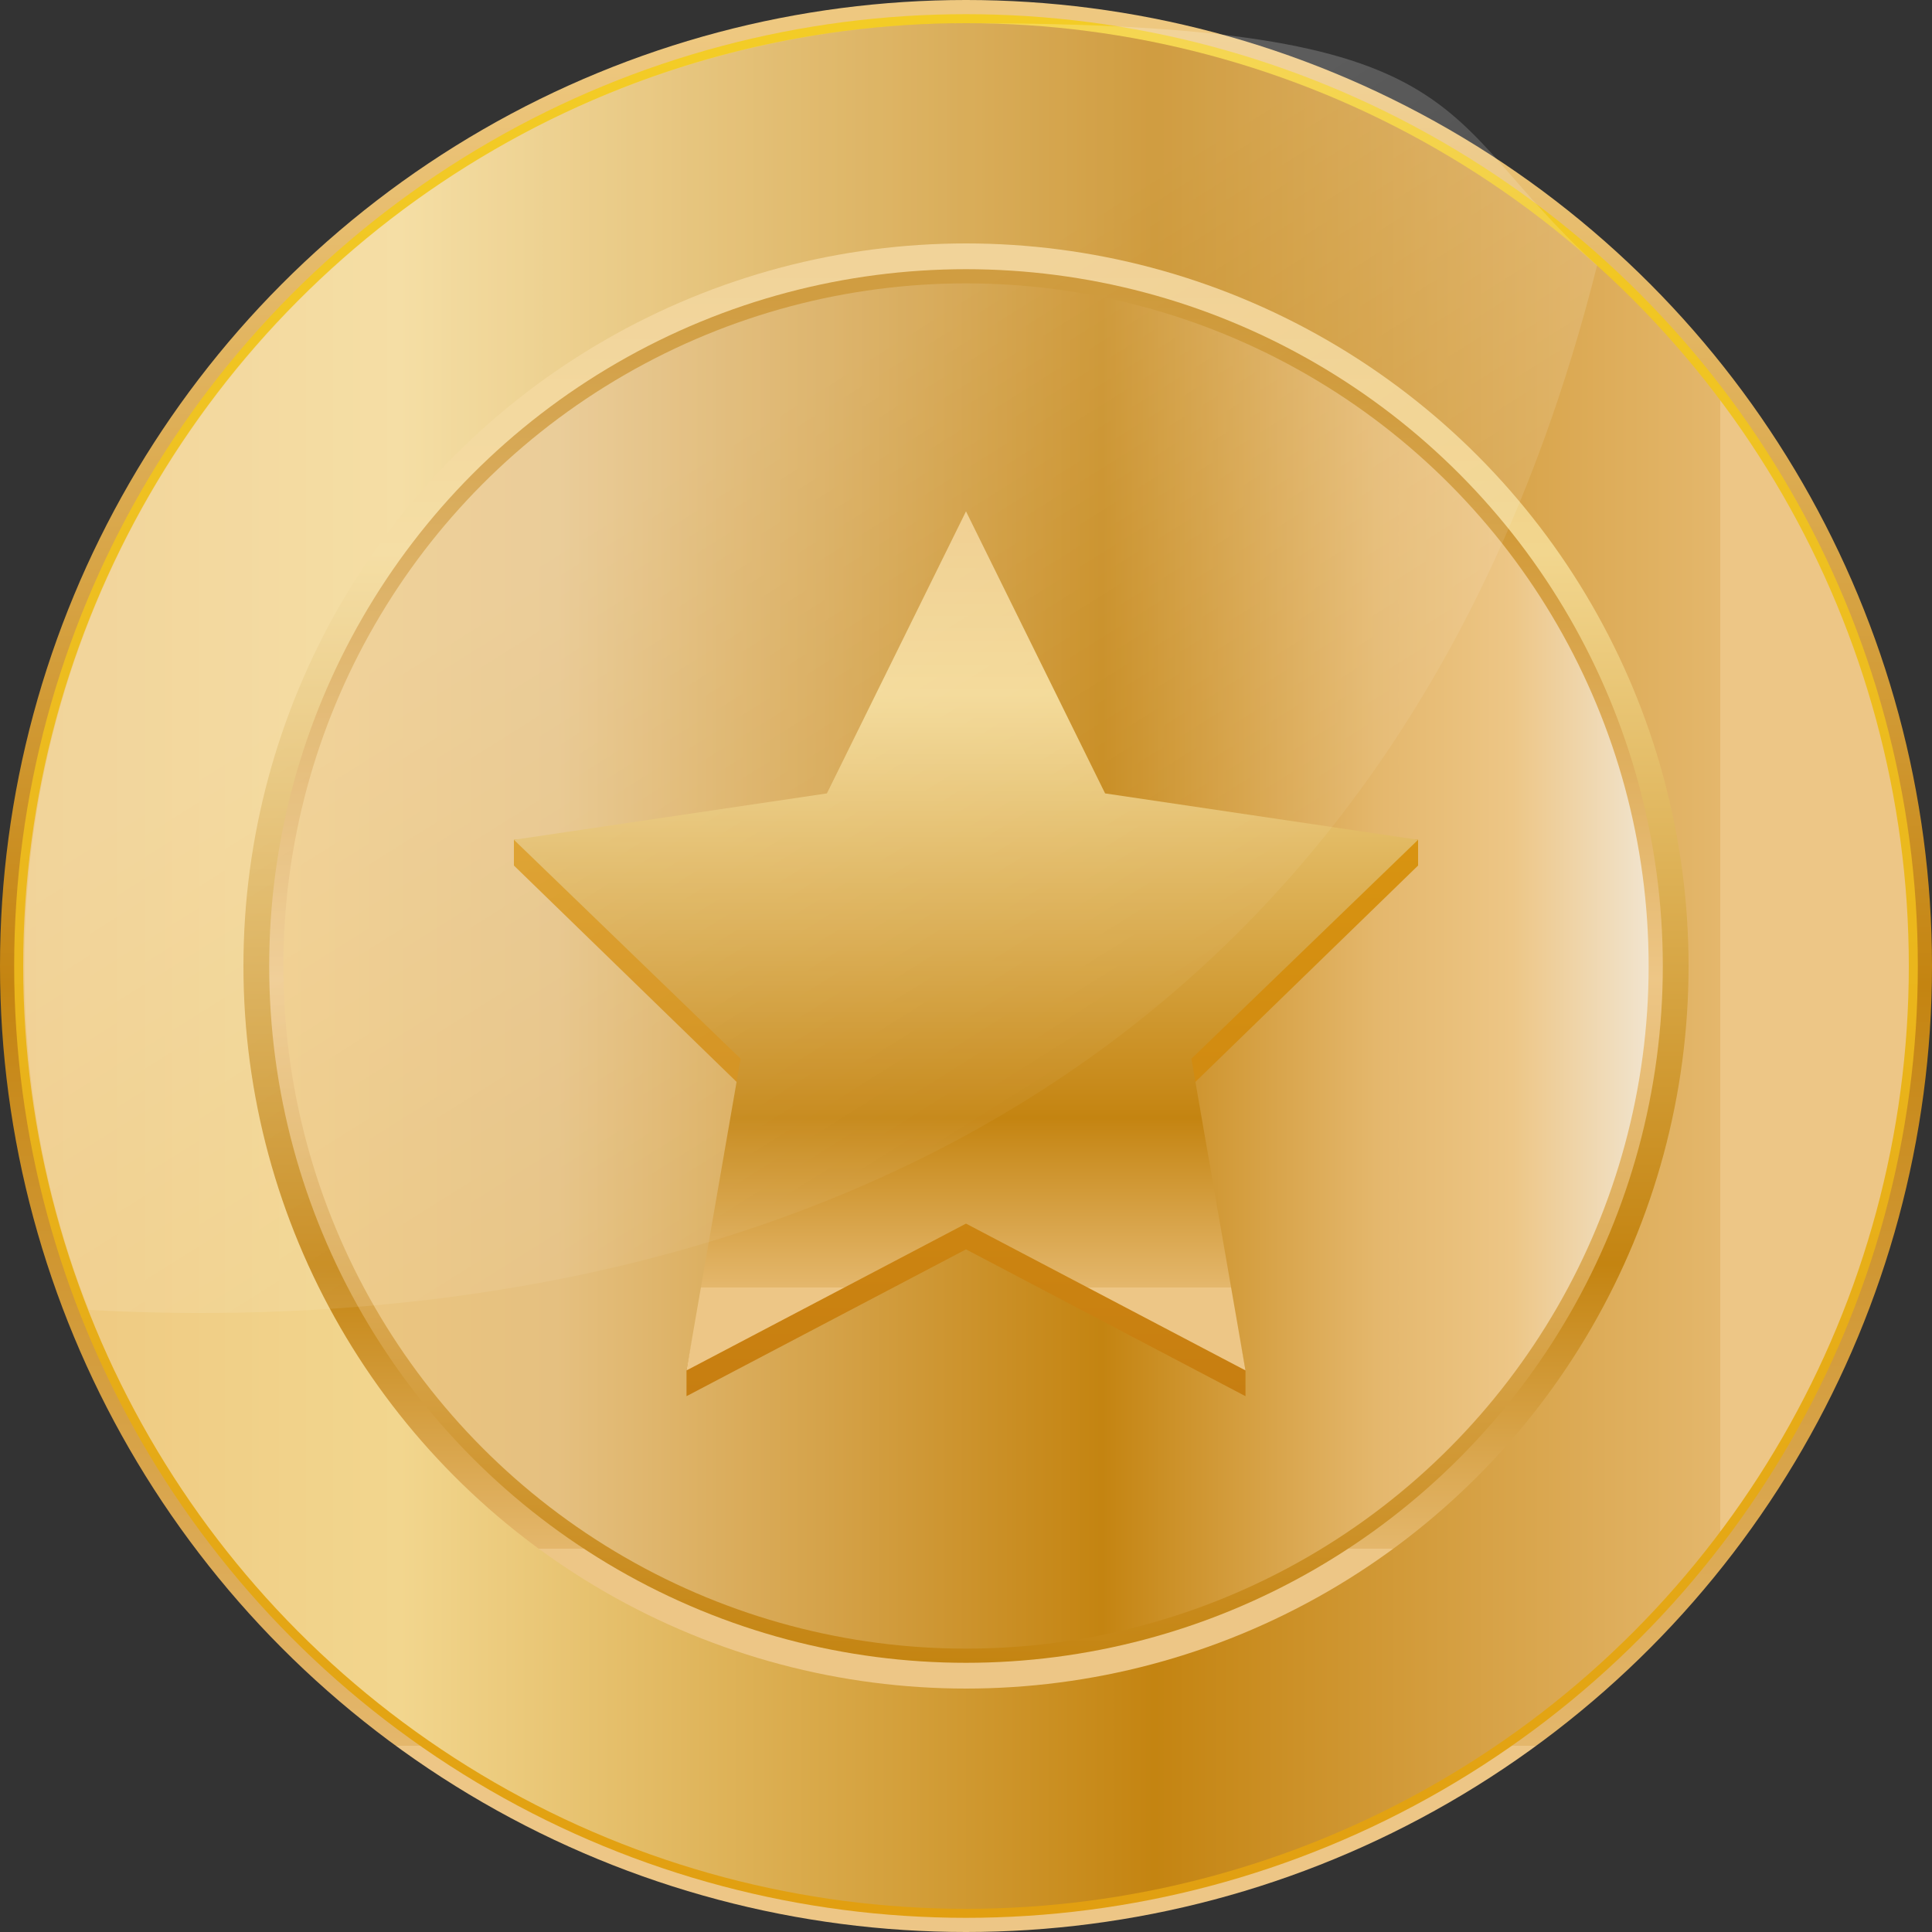 <?xml version="1.0" encoding="UTF-8"?>
<svg id="Laag_1" xmlns="http://www.w3.org/2000/svg" xmlns:xlink="http://www.w3.org/1999/xlink" version="1.1" viewBox="0 0 150 150">
  <rect x="0" y="0" width="150" height="150" fill="#333333" stroke="none"/>
  <!-- Generator: Adobe Illustrator 29.2.1, SVG Export Plug-In . SVG Version: 2.1.0 Build 116)  -->
  <defs>
    <style>
      .st0 {
        fill: url(#linear-gradient1);
      }

      .st1 {
        fill: url(#linear-gradient2);
        opacity: .2;
      }

      .st2 {
        fill: url(#linear-gradient);
      }

      .st3 {
        fill: url(#Naamloos_verloop_1001);
      }

      .st4 {
        fill: url(#Dof_messing);
      }

      .st5 {
        fill: url(#Naamloos_verloop_112);
      }

      .st6 {
        fill: url(#Naamloos_verloop_100);
      }

      .st7 {
        fill: url(#Naamloos_verloop_102);
      }

      .st8 {
        fill: url(#Naamloos_verloop_105);
      }
    </style>
    <linearGradient id="Naamloos_verloop_105" data-name="Naamloos verloop 105" x1="75" y1="2.6" x2="75" y2="150.3" gradientUnits="userSpaceOnUse">
      <stop offset="0" stop-color="#eec880"/>
      <stop offset=".1" stop-color="#e7bd6e"/>
      <stop offset=".3" stop-color="#d6a242"/>
      <stop offset=".5" stop-color="#c48411"/>
      <stop offset=".9" stop-color="#e4b76c"/>
      <stop offset=".9" stop-color="#edc686"/>
    </linearGradient>
    <linearGradient id="linear-gradient" x1="75" y1="3.6" x2="75" y2="149.2" gradientUnits="userSpaceOnUse">
      <stop offset="0" stop-color="#f3cc26"/>
      <stop offset="1" stop-color="#e19f11"/>
    </linearGradient>
    <linearGradient id="Naamloos_verloop_102" data-name="Naamloos verloop 102" x1="1.8" y1="75" x2="148.2" y2="75" gradientUnits="userSpaceOnUse">
      <stop offset="0" stop-color="#eec880"/>
      <stop offset=".2" stop-color="#f2d68e"/>
      <stop offset=".6" stop-color="#c48411"/>
      <stop offset=".9" stop-color="#e4b76c"/>
      <stop offset=".9" stop-color="#edc686"/>
    </linearGradient>
    <linearGradient id="Naamloos_verloop_100" data-name="Naamloos verloop 100" x1="75" y1="20.8" x2="75" y2="131.3" gradientUnits="userSpaceOnUse">
      <stop offset="0" stop-color="#eec880"/>
      <stop offset=".2" stop-color="#f2d68e"/>
      <stop offset=".7" stop-color="#c48411"/>
      <stop offset=".9" stop-color="#e4b76c"/>
      <stop offset=".9" stop-color="#edc686"/>
    </linearGradient>
    <linearGradient id="Naamloos_verloop_112" data-name="Naamloos verloop 112" x1="75" y1="22.7" x2="75" y2="129.4" gradientUnits="userSpaceOnUse">
      <stop offset="0" stop-color="#c48411"/>
      <stop offset=".4" stop-color="#e4b76c"/>
      <stop offset=".5" stop-color="#edc686"/>
      <stop offset="1" stop-color="#c48411"/>
    </linearGradient>
    <linearGradient id="Dof_messing" data-name="Dof messing" x1="22" y1="75" x2="128" y2="75" gradientUnits="userSpaceOnUse">
      <stop offset="0" stop-color="#eec880"/>
      <stop offset=".2" stop-color="#e5c080"/>
      <stop offset=".6" stop-color="#c48411"/>
      <stop offset=".8" stop-color="#e4b76c"/>
      <stop offset=".9" stop-color="#edc686"/>
      <stop offset="1" stop-color="#f1e4ce"/>
    </linearGradient>
    <linearGradient id="linear-gradient1" x1="75" y1="42.9" x2="75" y2="108.5" gradientUnits="userSpaceOnUse">
      <stop offset="0" stop-color="#e19f11"/>
      <stop offset="1" stop-color="#c77e11"/>
    </linearGradient>
    <linearGradient id="Naamloos_verloop_1001" data-name="Naamloos verloop 100" x1="75" y1="40.8" x2="75" y2="106.5" xlink:href="#Naamloos_verloop_100"/>
    <linearGradient id="linear-gradient2" x1="50.7" y1="37.7" x2="88.4" y2="97.8" gradientUnits="userSpaceOnUse">
      <stop offset="0" stop-color="#fff"/>
      <stop offset="1" stop-color="#fff" stop-opacity="0"/>
    </linearGradient>
  </defs>
  <circle class="st8" cx="75" cy="75" r="75"/>
  <circle class="st2" cx="75" cy="75" r="73.9"/>
  <circle class="st7" cx="75" cy="75" r="73.2"/>
  <circle class="st6" cx="75" cy="75" r="56.1"/>
  <circle class="st5" cx="75" cy="75" r="54.1"/>
  <circle class="st4" cx="75" cy="75" r="53"/>
  <polygon class="st0" points="75 41.7 85.8 63.7 110.1 65.2 110.1 67.2 92.5 84.3 96.7 106.4 96.7 108.4 75 97 53.3 108.4 53.3 106.4 57.5 84.3 39.9 67.2 39.9 65.2 64.2 63.7 75 41.7"/>
  <polygon class="st3" points="75 39.7 85.8 61.6 110.1 65.2 92.5 82.2 96.7 106.4 75 95 53.3 106.4 57.5 82.2 39.9 65.2 64.2 61.6 75 39.7"/>
  <path class="st1" d="M124,20.6C104.8,97,39.4,103.5,6.9,101.7c-3.3-8.3-5-17.3-5-26.7C1.8,34.6,34.6,1.8,75,1.8s36,7.1,49,18.8Z"/>
</svg>